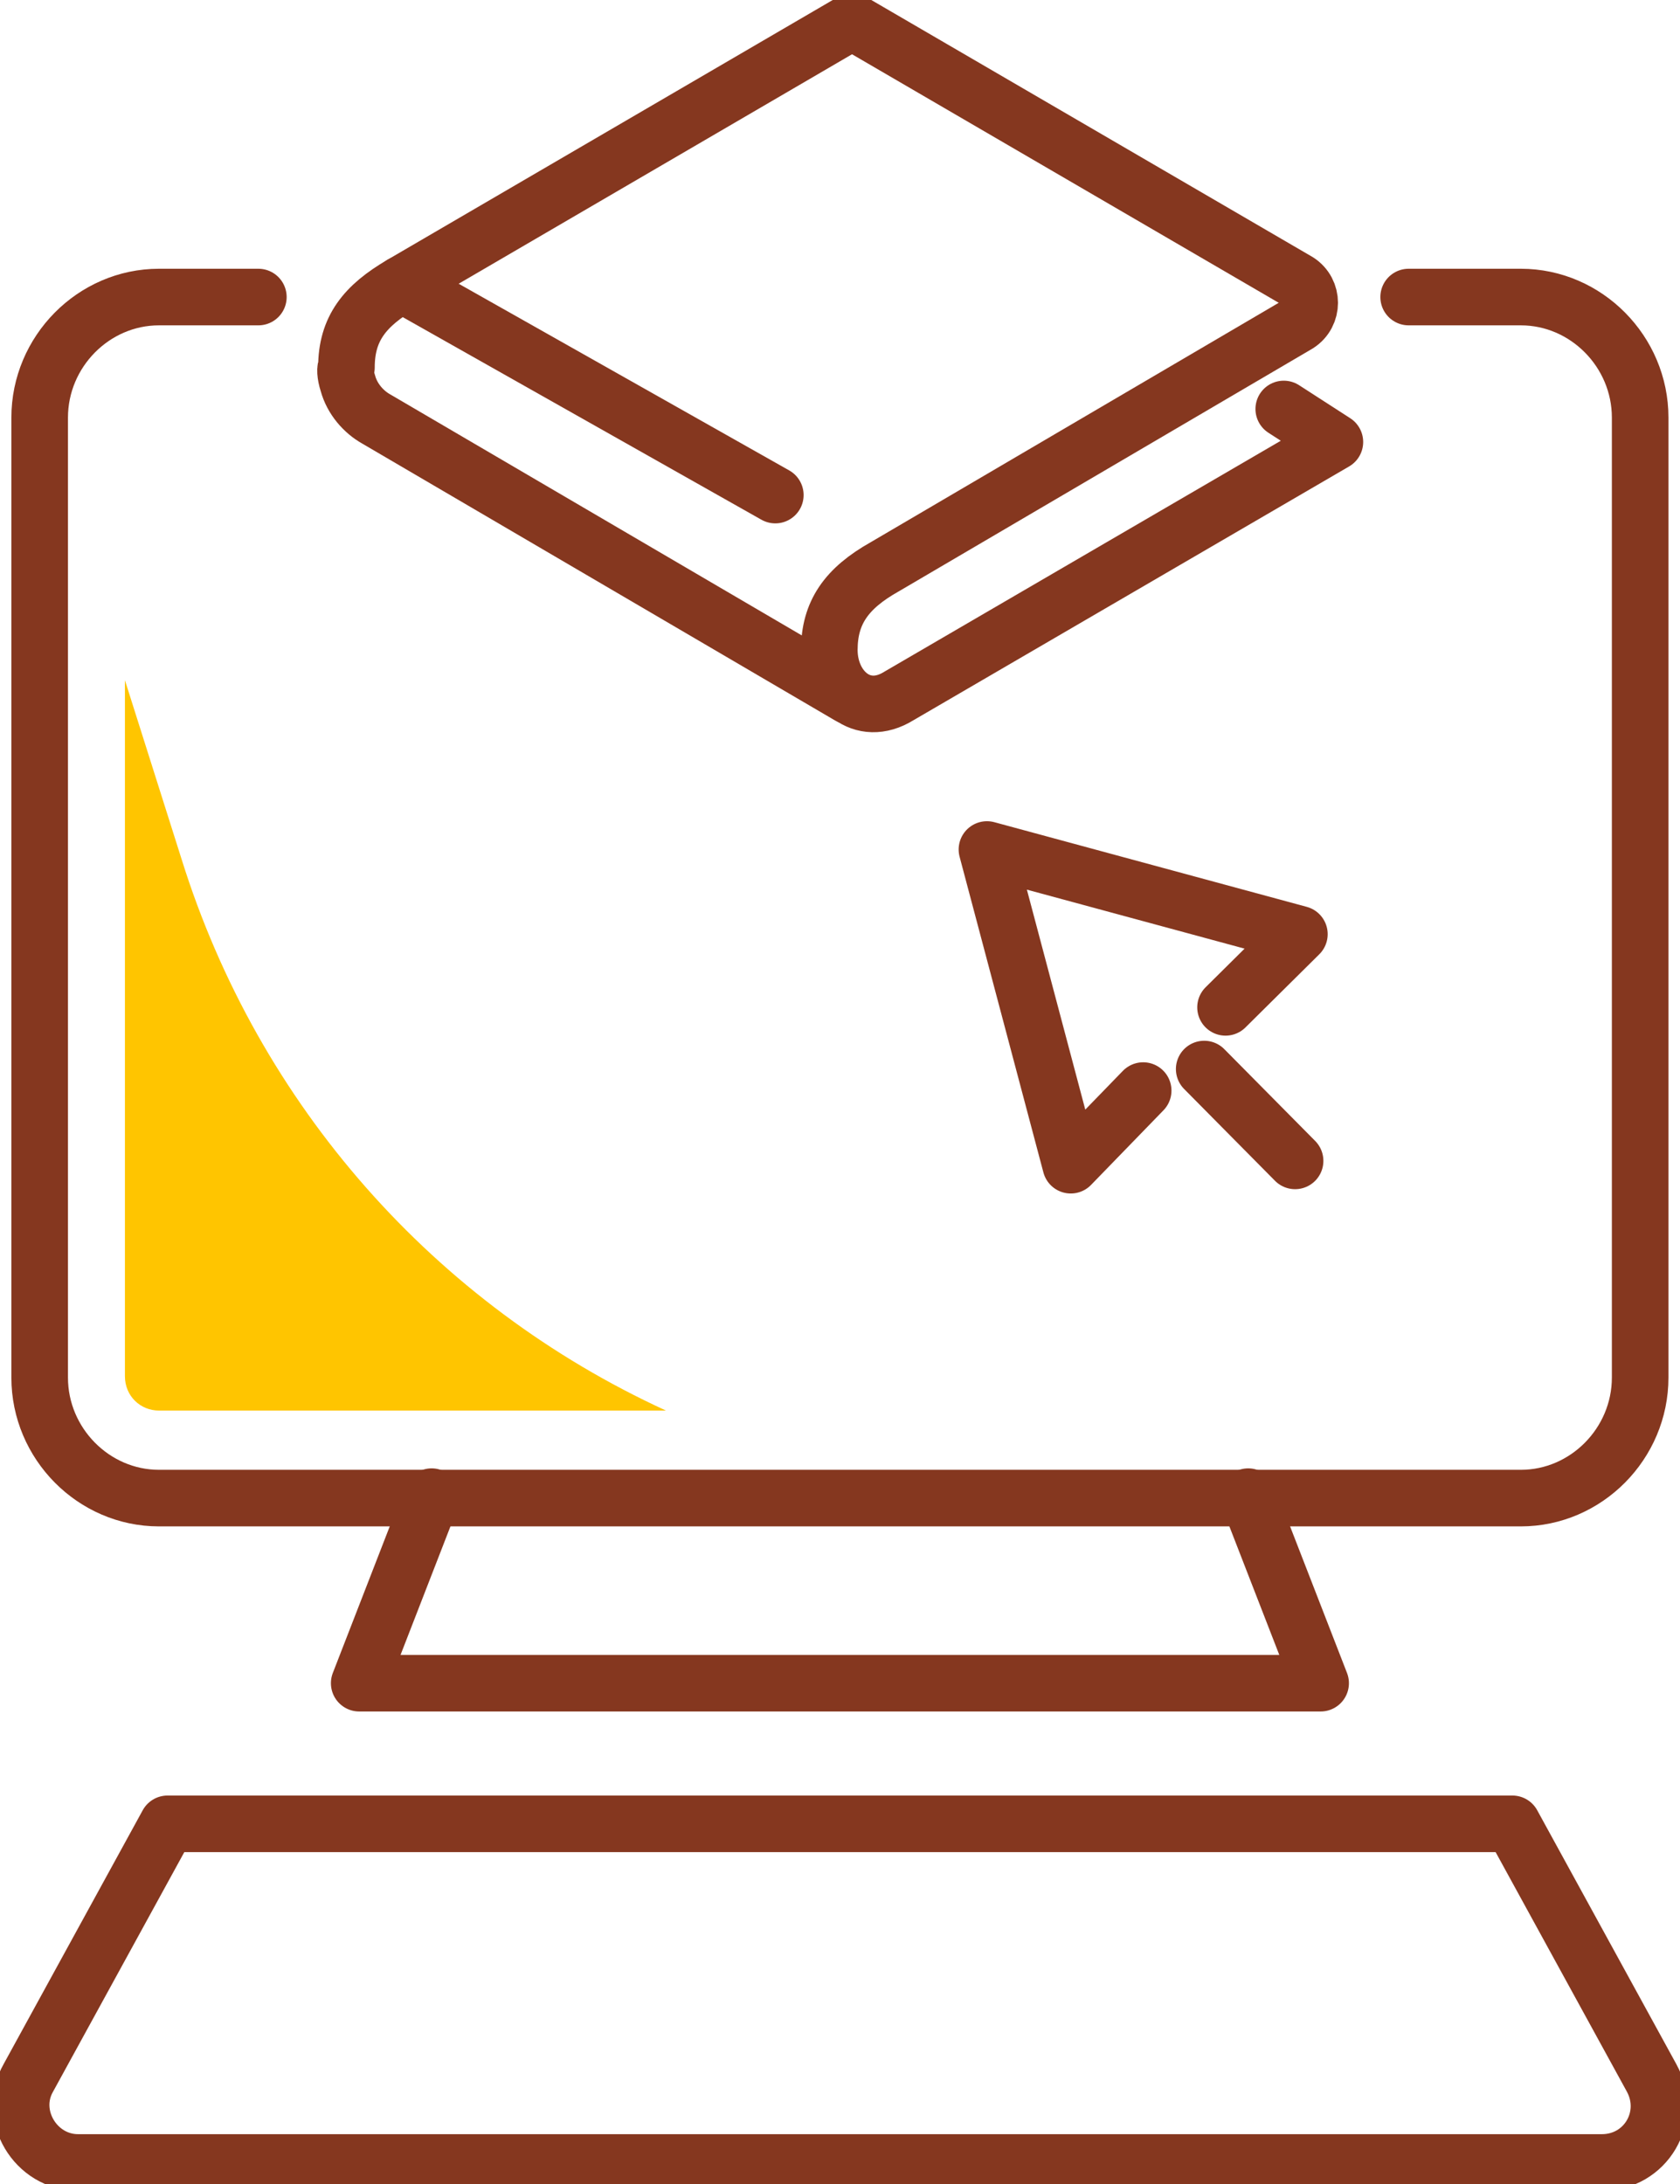 <svg width="70" height="91" viewBox="0 0 70 91" fill="none" xmlns="http://www.w3.org/2000/svg">
<g clip-path="url(#clip0_14_3441)">
<path d="M51.064 41.973L54.141 38.924L41.123 35.396L44.615 48.55L47.632 45.441" stroke="#85371F" stroke-width="2.358" stroke-miterlimit="10" stroke-linecap="round" stroke-linejoin="round"/>
<path d="M50.175 44.544L53.962 48.37" stroke="#85371F" stroke-width="2.358" stroke-miterlimit="10" stroke-linecap="round" stroke-linejoin="round"/>
<path d="M35.502 0.897L54.082 11.719C54.733 12.138 54.733 13.094 54.082 13.513L36.863 23.617C35.265 24.514 34.555 25.531 34.555 27.085C34.555 28.7 35.916 29.955 37.455 28.998L55.62 18.416L53.49 17.041" stroke="#85371F" stroke-width="2.358" stroke-miterlimit="10" stroke-linecap="round" stroke-linejoin="round"/>
<path d="M35.382 28.998L15.678 17.459C15.145 17.16 14.672 16.622 14.494 15.964C14.376 15.605 14.376 15.306 14.435 15.306C14.435 13.692 15.204 12.736 16.743 11.839L35.5 0.897" stroke="#85371F" stroke-width="2.358" stroke-miterlimit="10" stroke-linecap="round" stroke-linejoin="round"/>
<path d="M16.743 11.839L32.305 20.628" stroke="#85371F" stroke-width="2.358" stroke-miterlimit="10" stroke-linecap="round" stroke-linejoin="round"/>
<path d="M10.765 12.377H6.623C3.902 12.377 1.653 14.649 1.653 17.4V57.399C1.653 60.149 3.902 62.421 6.623 62.421H63.369C66.091 62.421 68.34 60.149 68.34 57.399V17.4C68.34 14.649 66.091 12.377 63.369 12.377H58.694" stroke="#85371F" stroke-width="2.358" stroke-miterlimit="10" stroke-linecap="round" stroke-linejoin="round"/>
<path d="M17.985 62.361L14.967 70.133H35.026H55.026L52.008 62.361" stroke="#85371F" stroke-width="2.358" stroke-miterlimit="10" stroke-linecap="round" stroke-linejoin="round"/>
<path d="M63.016 75.993L68.815 86.576C69.702 88.19 68.578 90.103 66.744 90.103H35.028H3.253C1.478 90.103 0.294 88.13 1.182 86.576L6.981 75.993H63.016V75.993Z" stroke="#85371F" stroke-width="2.358" stroke-miterlimit="10" stroke-linecap="round" stroke-linejoin="round"/>
<path d="M6.625 58.774H27.749C18.104 54.349 10.767 46.039 7.571 35.815L5.205 28.341V57.339C5.205 58.176 5.855 58.774 6.625 58.774Z" fill="#FFC500"/>
</g>
<defs>
<clipPath id="clip0_14_3441">
<rect width="70" height="91" fill="white" transform="translate(0)"/>
</clipPath>
</defs>
</svg>
